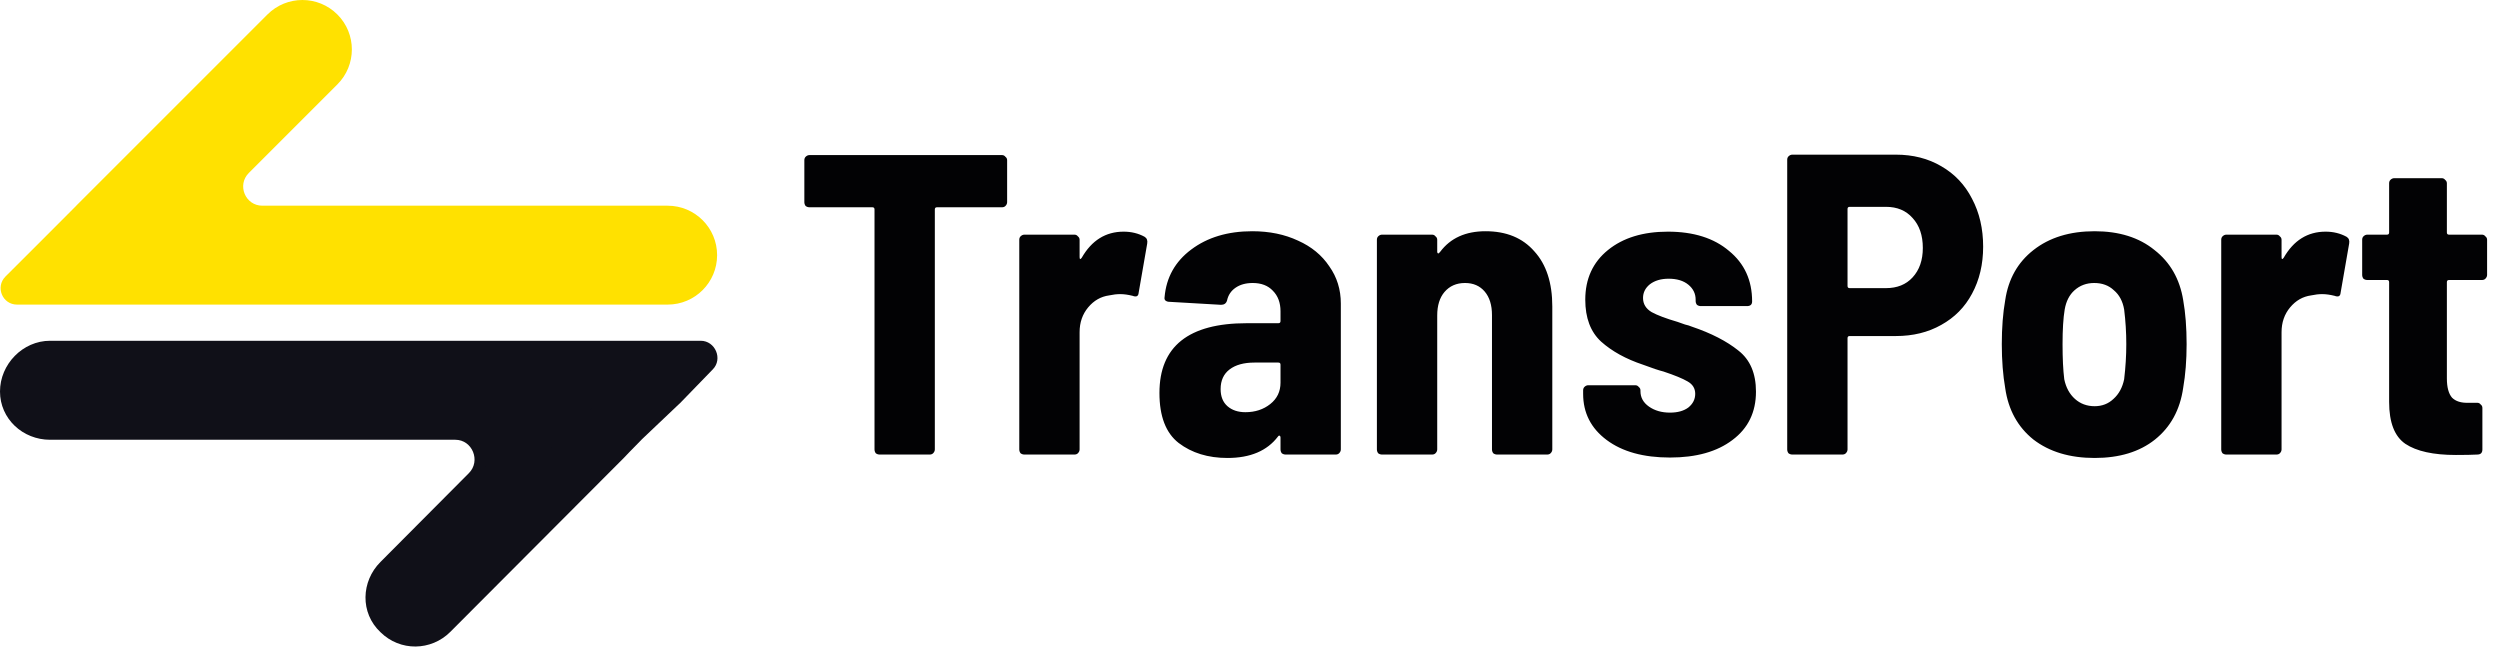 <svg width="561" height="146" viewBox="0 0 561 146" fill="none" xmlns="http://www.w3.org/2000/svg">
<path d="M149.823 46.159H146.02H95.242H58.877C55.043 46.159 53.123 41.524 55.834 38.813L75.706 18.941C80.04 14.608 80.04 7.583 75.706 3.25C71.373 -1.083 64.348 -1.083 60.015 3.25L20.936 42.328L19.824 43.44L17.105 46.159H17.121L8.772 54.524V54.524L1.226 62.054C-1.097 64.378 0.533 68.351 3.819 68.351H11.771H24.769H26.297H39.561H95.242H146.02H149.823C155.951 68.351 160.919 63.383 160.919 57.255C160.919 51.127 155.951 46.159 149.823 46.159Z" fill="#FFE100"/>
<path d="M9.869 56.105L11.042 54.944L27.517 38.441L62.291 3.67C63.23 2.731 64.326 2.592 64.896 2.592C65.466 2.592 66.563 2.733 67.502 3.673C68.441 4.612 68.582 5.708 68.582 6.278C68.582 6.848 68.441 7.945 67.502 8.884L47.63 28.756C44.268 32.118 43.271 37.102 45.091 41.495C46.91 45.888 51.158 48.7 55.913 48.7H146.859C148.891 48.7 150.545 50.37 150.545 52.402C150.545 54.435 148.891 56.105 146.859 56.105H9.869Z" fill="#FFE100"/>
<path d="M11.231 98.683H15.034H65.812H102.177C106.011 98.683 107.931 103.46 105.22 106.17L85.368 126.113C81.035 130.446 80.76 137.538 85.388 141.872V141.873C89.785 146.206 96.726 146.118 101.059 141.785L140.125 102.617H140.121L141.231 101.454L143.948 98.683H143.933L152.496 90.553V90.576L159.934 82.906C162.258 80.582 160.521 76.469 157.235 76.469H149.284H136.285H134.757H121.493H65.812H15.034H11.231C5.103 76.469 0 81.729 0 87.857V87.851C0 93.979 5.103 98.683 11.231 98.683Z" fill="#101018"/>
<path d="M90.355 132.7C89.378 132.7 88.423 132.421 87.656 131.705L87.582 131.69C86.714 130.844 86.526 129.9 86.522 129.233C86.515 128.227 86.911 127.288 87.637 126.563L107.501 106.662C110.863 103.301 111.857 98.292 110.029 93.877C108.206 89.476 103.96 86.65 99.213 86.65H8.267C6.211 86.65 4.6 84.963 4.6 82.953C4.601 80.881 6.28 79.014 8.267 79.014H145.523L144.77 79.771L122.752 101.229H123.334L92.852 131.657C91.982 132.526 91.015 132.7 90.356 132.7C90.355 132.7 90.355 132.7 90.355 132.7Z" fill="#101018"/>
<path d="M224.848 34.8C225.168 34.8 225.424 34.928 225.616 35.184C225.872 35.376 226 35.632 226 35.952V45.36C226 45.68 225.872 45.968 225.616 46.224C225.424 46.416 225.168 46.512 224.848 46.512H210.256C209.936 46.512 209.776 46.672 209.776 46.992V100.848C209.776 101.168 209.648 101.456 209.392 101.712C209.2 101.904 208.944 102 208.624 102H197.392C197.072 102 196.784 101.904 196.528 101.712C196.336 101.456 196.24 101.168 196.24 100.848V46.992C196.24 46.672 196.08 46.512 195.76 46.512H181.648C181.328 46.512 181.04 46.416 180.784 46.224C180.592 45.968 180.496 45.68 180.496 45.36V35.952C180.496 35.632 180.592 35.376 180.784 35.184C181.04 34.928 181.328 34.8 181.648 34.8H224.848ZM252.15 51.984C253.878 51.984 255.446 52.368 256.854 53.136C257.366 53.456 257.558 53.968 257.43 54.672L255.51 65.712C255.446 66.48 254.998 66.704 254.166 66.384C253.142 66.128 252.214 66 251.382 66C250.614 66 249.782 66.096 248.886 66.288C247.03 66.544 245.462 67.44 244.182 68.976C242.902 70.512 242.262 72.368 242.262 74.544V100.848C242.262 101.168 242.134 101.456 241.878 101.712C241.686 101.904 241.43 102 241.11 102H229.878C229.558 102 229.27 101.904 229.014 101.712C228.822 101.456 228.726 101.168 228.726 100.848V53.808C228.726 53.488 228.822 53.232 229.014 53.04C229.27 52.784 229.558 52.656 229.878 52.656H241.11C241.43 52.656 241.686 52.784 241.878 53.04C242.134 53.232 242.262 53.488 242.262 53.808V57.648C242.262 57.904 242.294 58.064 242.358 58.128C242.486 58.128 242.614 58.032 242.742 57.84C244.982 53.936 248.118 51.984 252.15 51.984ZM281.011 51.888C284.851 51.888 288.275 52.592 291.283 54C294.291 55.344 296.627 57.264 298.291 59.76C300.019 62.192 300.883 64.976 300.883 68.112V100.848C300.883 101.168 300.755 101.456 300.499 101.712C300.307 101.904 300.051 102 299.731 102H288.499C288.179 102 287.891 101.904 287.635 101.712C287.443 101.456 287.347 101.168 287.347 100.848V98.16C287.347 97.968 287.283 97.84 287.155 97.776C287.027 97.712 286.899 97.776 286.771 97.968C284.339 101.168 280.563 102.768 275.443 102.768C271.091 102.768 267.443 101.648 264.499 99.408C261.619 97.168 260.179 93.424 260.179 88.176C260.179 77.744 266.707 72.528 279.763 72.528H286.867C287.187 72.528 287.347 72.368 287.347 72.048V69.84C287.347 67.92 286.771 66.384 285.619 65.232C284.531 64.08 283.027 63.504 281.107 63.504C279.571 63.504 278.291 63.856 277.267 64.56C276.243 65.264 275.603 66.224 275.347 67.44C275.155 68.08 274.707 68.4 274.003 68.4L262.387 67.728C262.067 67.728 261.779 67.632 261.523 67.44C261.331 67.248 261.267 66.992 261.331 66.672C261.715 62.256 263.699 58.704 267.283 56.016C270.931 53.264 275.507 51.888 281.011 51.888ZM279.475 92.496C281.651 92.496 283.507 91.888 285.043 90.672C286.579 89.456 287.347 87.856 287.347 85.872V81.84C287.347 81.52 287.187 81.36 286.867 81.36H281.491C279.123 81.36 277.267 81.872 275.923 82.896C274.579 83.92 273.907 85.392 273.907 87.312C273.907 88.976 274.419 90.256 275.443 91.152C276.467 92.048 277.811 92.496 279.475 92.496ZM333.36 51.888C338.032 51.888 341.68 53.392 344.304 56.4C346.992 59.344 348.336 63.472 348.336 68.784V100.848C348.336 101.168 348.208 101.456 347.952 101.712C347.76 101.904 347.504 102 347.184 102H335.952C335.632 102 335.344 101.904 335.088 101.712C334.896 101.456 334.8 101.168 334.8 100.848V70.704C334.8 68.464 334.256 66.704 333.168 65.424C332.08 64.144 330.608 63.504 328.752 63.504C326.832 63.504 325.296 64.176 324.144 65.52C323.056 66.8 322.512 68.56 322.512 70.8V100.848C322.512 101.168 322.384 101.456 322.128 101.712C321.936 101.904 321.68 102 321.36 102H310.128C309.808 102 309.52 101.904 309.264 101.712C309.072 101.456 308.976 101.168 308.976 100.848V53.808C308.976 53.488 309.072 53.232 309.264 53.04C309.52 52.784 309.808 52.656 310.128 52.656H321.36C321.68 52.656 321.936 52.784 322.128 53.04C322.384 53.232 322.512 53.488 322.512 53.808V56.496C322.512 56.688 322.576 56.816 322.704 56.88C322.832 56.88 322.992 56.752 323.184 56.496C325.488 53.424 328.88 51.888 333.36 51.888ZM374.743 102.672C368.791 102.672 364.055 101.36 360.535 98.736C357.015 96.112 355.255 92.656 355.255 88.368V87.6C355.255 87.28 355.351 87.024 355.543 86.832C355.799 86.576 356.087 86.448 356.407 86.448H366.967C367.287 86.448 367.543 86.576 367.735 86.832C367.991 87.024 368.119 87.28 368.119 87.6V87.792C368.119 89.2 368.759 90.352 370.039 91.248C371.319 92.144 372.887 92.592 374.743 92.592C376.471 92.592 377.847 92.208 378.871 91.44C379.895 90.608 380.407 89.584 380.407 88.368C380.407 87.152 379.831 86.224 378.679 85.584C377.591 84.944 375.799 84.208 373.303 83.376C372.279 83.12 370.743 82.608 368.695 81.84C364.855 80.56 361.719 78.832 359.287 76.656C356.919 74.48 355.735 71.344 355.735 67.248C355.735 62.576 357.431 58.864 360.823 56.112C364.215 53.36 368.695 51.984 374.263 51.984C380.023 51.984 384.599 53.424 387.991 56.304C391.447 59.12 393.175 62.896 393.175 67.632C393.175 68.336 392.791 68.688 392.023 68.688H381.655C381.335 68.688 381.047 68.592 380.791 68.4C380.599 68.144 380.503 67.856 380.503 67.536V67.248C380.503 65.904 379.959 64.784 378.871 63.888C377.783 62.992 376.311 62.544 374.455 62.544C372.727 62.544 371.319 62.96 370.231 63.792C369.207 64.624 368.695 65.648 368.695 66.864C368.695 68.208 369.335 69.264 370.615 70.032C371.895 70.736 373.847 71.472 376.471 72.24C377.047 72.432 377.591 72.624 378.103 72.816C378.679 72.944 379.191 73.104 379.639 73.296C383.991 74.768 387.479 76.56 390.103 78.672C392.727 80.72 394.039 83.792 394.039 87.888C394.039 92.496 392.279 96.112 388.759 98.736C385.303 101.36 380.631 102.672 374.743 102.672ZM425.434 34.704C429.274 34.704 432.666 35.568 435.61 37.296C438.618 39.024 440.922 41.456 442.522 44.592C444.186 47.728 445.018 51.312 445.018 55.344C445.018 59.312 444.186 62.832 442.522 65.904C440.922 68.912 438.618 71.248 435.61 72.912C432.666 74.576 429.274 75.408 425.434 75.408H415.066C414.746 75.408 414.586 75.568 414.586 75.888V100.848C414.586 101.168 414.458 101.456 414.202 101.712C414.01 101.904 413.754 102 413.434 102H402.202C401.882 102 401.594 101.904 401.338 101.712C401.146 101.456 401.05 101.168 401.05 100.848V35.856C401.05 35.536 401.146 35.28 401.338 35.088C401.594 34.832 401.882 34.704 402.202 34.704H425.434ZM423.226 64.656C425.722 64.656 427.706 63.856 429.178 62.256C430.714 60.592 431.482 58.384 431.482 55.632C431.482 52.816 430.714 50.576 429.178 48.912C427.706 47.248 425.722 46.416 423.226 46.416H415.066C414.746 46.416 414.586 46.576 414.586 46.896V64.176C414.586 64.496 414.746 64.656 415.066 64.656H423.226ZM470.036 102.768C464.468 102.768 459.892 101.392 456.308 98.64C452.788 95.824 450.676 91.984 449.972 87.12C449.46 84.176 449.204 80.88 449.204 77.232C449.204 73.52 449.46 70.224 449.972 67.344C450.676 62.608 452.788 58.864 456.308 56.112C459.892 53.296 464.468 51.888 470.036 51.888C475.54 51.888 480.02 53.296 483.476 56.112C486.996 58.864 489.14 62.608 489.908 67.344C490.42 70.224 490.676 73.52 490.676 77.232C490.676 80.816 490.42 84.08 489.908 87.024C489.204 91.952 487.092 95.824 483.572 98.64C480.116 101.392 475.604 102.768 470.036 102.768ZM470.036 91.152C471.7 91.152 473.108 90.608 474.26 89.52C475.476 88.432 476.276 86.96 476.66 85.104C476.98 82.416 477.14 79.792 477.14 77.232C477.14 74.608 476.98 72.016 476.66 69.456C476.34 67.6 475.572 66.16 474.356 65.136C473.204 64.048 471.732 63.504 469.94 63.504C468.212 63.504 466.74 64.048 465.524 65.136C464.372 66.16 463.636 67.6 463.316 69.456C462.996 71.376 462.836 73.968 462.836 77.232C462.836 80.432 462.964 83.056 463.22 85.104C463.604 86.96 464.404 88.432 465.62 89.52C466.836 90.608 468.308 91.152 470.036 91.152ZM521.869 51.984C523.597 51.984 525.165 52.368 526.573 53.136C527.085 53.456 527.277 53.968 527.149 54.672L525.229 65.712C525.165 66.48 524.717 66.704 523.885 66.384C522.861 66.128 521.933 66 521.101 66C520.333 66 519.501 66.096 518.605 66.288C516.749 66.544 515.181 67.44 513.901 68.976C512.621 70.512 511.981 72.368 511.981 74.544V100.848C511.981 101.168 511.853 101.456 511.597 101.712C511.405 101.904 511.149 102 510.829 102H499.597C499.277 102 498.989 101.904 498.733 101.712C498.541 101.456 498.445 101.168 498.445 100.848V53.808C498.445 53.488 498.541 53.232 498.733 53.04C498.989 52.784 499.277 52.656 499.597 52.656H510.829C511.149 52.656 511.405 52.784 511.597 53.04C511.853 53.232 511.981 53.488 511.981 53.808V57.648C511.981 57.904 512.013 58.064 512.077 58.128C512.205 58.128 512.333 58.032 512.461 57.84C514.701 53.936 517.837 51.984 521.869 51.984ZM558.104 61.68C558.104 62 557.976 62.288 557.72 62.544C557.528 62.736 557.272 62.832 556.952 62.832H549.56C549.24 62.832 549.08 62.992 549.08 63.312V84.912C549.08 86.896 549.464 88.336 550.232 89.232C551.064 90.064 552.312 90.448 553.976 90.384H555.896C556.216 90.384 556.472 90.512 556.664 90.768C556.92 90.96 557.048 91.216 557.048 91.536V100.848C557.048 101.616 556.664 102 555.896 102C554.808 102.064 553.208 102.096 551.096 102.096C546.04 102.096 542.264 101.264 539.768 99.6C537.336 97.936 536.12 94.8 536.12 90.192V63.312C536.12 62.992 535.96 62.832 535.64 62.832H531.224C530.904 62.832 530.616 62.736 530.36 62.544C530.168 62.288 530.072 62 530.072 61.68V53.808C530.072 53.488 530.168 53.232 530.36 53.04C530.616 52.784 530.904 52.656 531.224 52.656H535.64C535.96 52.656 536.12 52.496 536.12 52.176V41.136C536.12 40.816 536.216 40.56 536.408 40.368C536.664 40.112 536.952 39.984 537.272 39.984H547.928C548.248 39.984 548.504 40.112 548.696 40.368C548.952 40.56 549.08 40.816 549.08 41.136V52.176C549.08 52.496 549.24 52.656 549.56 52.656H556.952C557.272 52.656 557.528 52.784 557.72 53.04C557.976 53.232 558.104 53.488 558.104 53.808V61.68Z" fill="#020204"/>
</svg>
